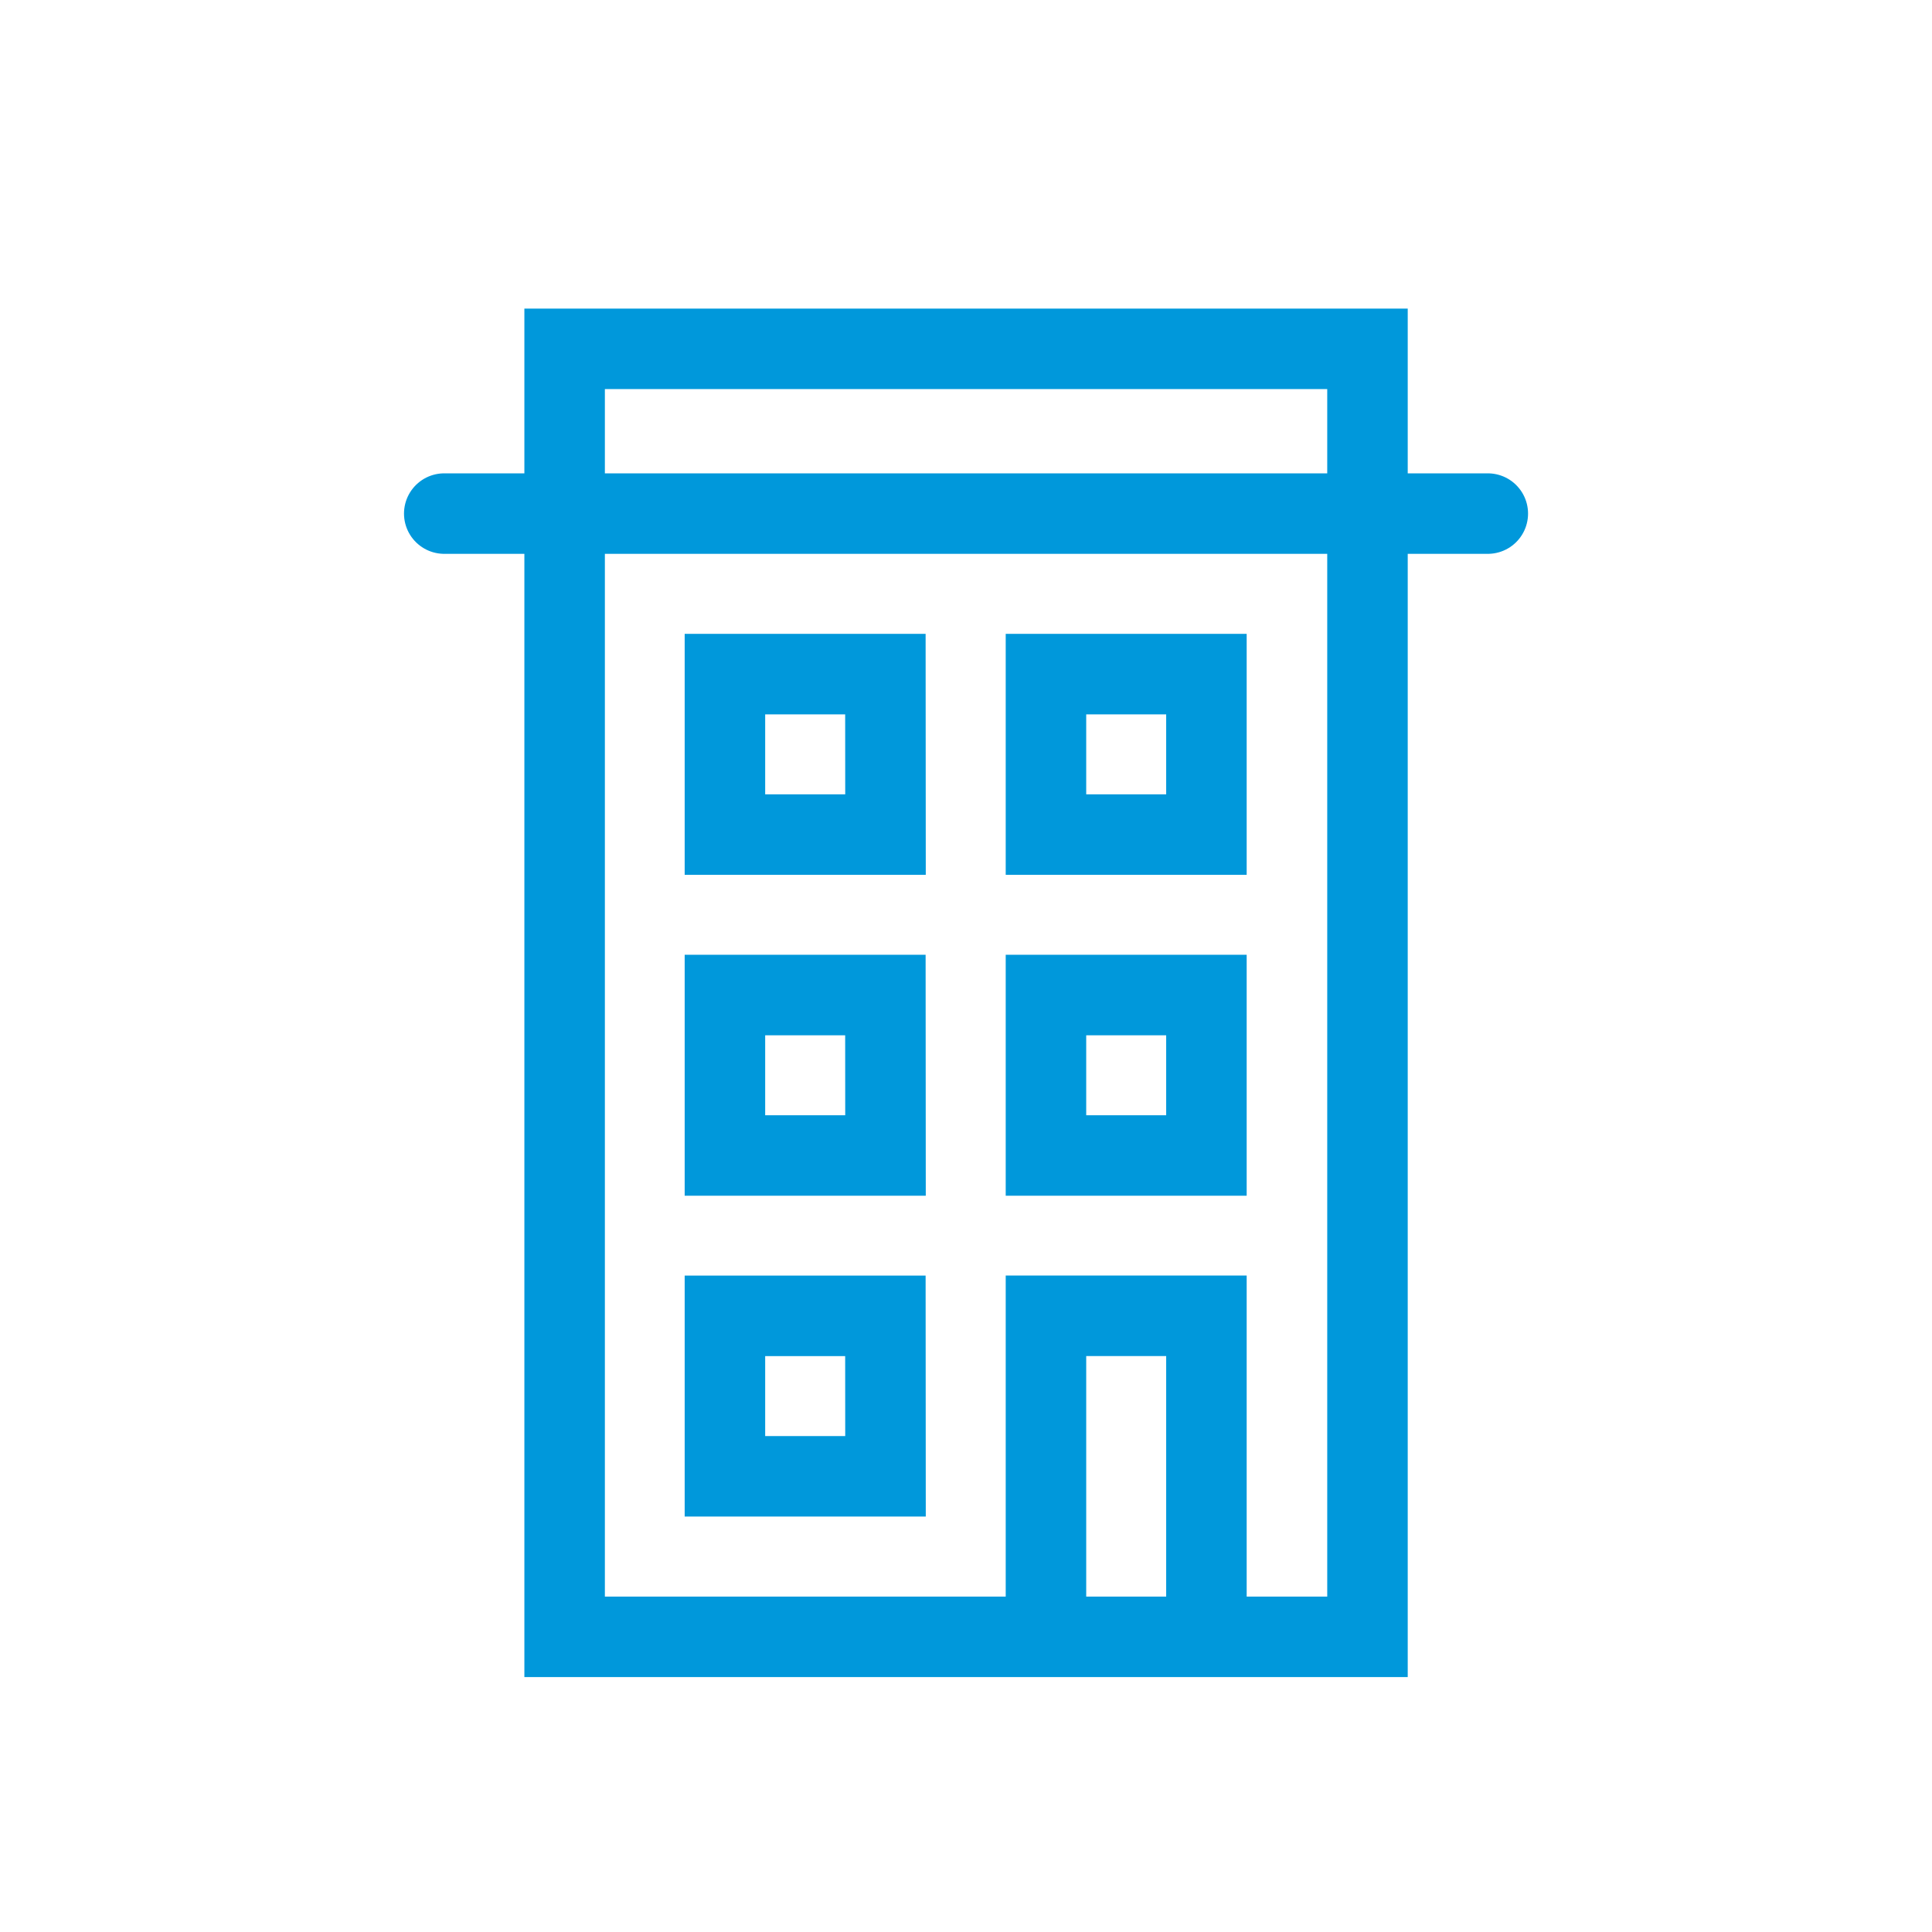 <svg xmlns="http://www.w3.org/2000/svg" width="36" height="36" viewBox="0 0 36 36">
  <g id="Сгруппировать_23846" data-name="Сгруппировать 23846" transform="translate(-831 -906)">
    <rect id="Прямоугольник_7897" data-name="Прямоугольник 7897" width="36" height="36" transform="translate(831 906)" fill="none"/>
    <g id="Сгруппировать_23856" data-name="Сгруппировать 23856" transform="translate(843.287 7951.5)">
      <path id="path3770" d="M224.092-177.137H221.1v-2.99h2.99Z" transform="translate(-219.879 -6840.854)" fill="none" stroke="#0098db" stroke-linecap="round" stroke-miterlimit="10" stroke-width="1.5"/>
      <path id="path3782" d="M0-154.148v-5.98H2.99v5.98" transform="translate(7.203 -6860.854)" fill="none" stroke="#0098db" stroke-linecap="round" stroke-miterlimit="10" stroke-width="1.5"/>
      <path id="path3784" d="M224.092-337.265H221.1v-2.99h2.99Z" transform="translate(-219.879 -6686.704)" fill="none" stroke="#0098db" stroke-linecap="round" stroke-miterlimit="10" stroke-width="1.5"/>
      <path id="path3786" d="M384.22-337.265h-2.99v-2.99h2.99Z" transform="translate(-374.027 -6686.704)" fill="none" stroke="#0098db" stroke-linecap="round" stroke-miterlimit="10" stroke-width="1.5"/>
      <path id="path3788" d="M224.092-497.393H221.1v-2.99h2.99Z" transform="translate(-219.879 -6532.556)" fill="none" stroke="#0098db" stroke-linecap="round" stroke-miterlimit="10" stroke-width="1.5"/>
      <path id="path3790" d="M384.22-497.393h-2.99v-2.99h2.99Z" transform="translate(-374.027 -6532.556)" fill="none" stroke="#0098db" stroke-linecap="round" stroke-miterlimit="10" stroke-width="1.5"/>
      <path id="path3800" d="M156-638.665H141.04v-24H156Z" transform="translate(-142.806 -6376.335)" fill="none" stroke="#0098db" stroke-linecap="round" stroke-miterlimit="10" stroke-width="1.5"/>
      <path id="path3804" d="M0,0H19.445" transform="translate(-4.009 -7035.93)" fill="none" stroke="#0098db" stroke-linecap="round" stroke-miterlimit="10" stroke-width="1.5"/>
    </g>
  </g>
</svg>
